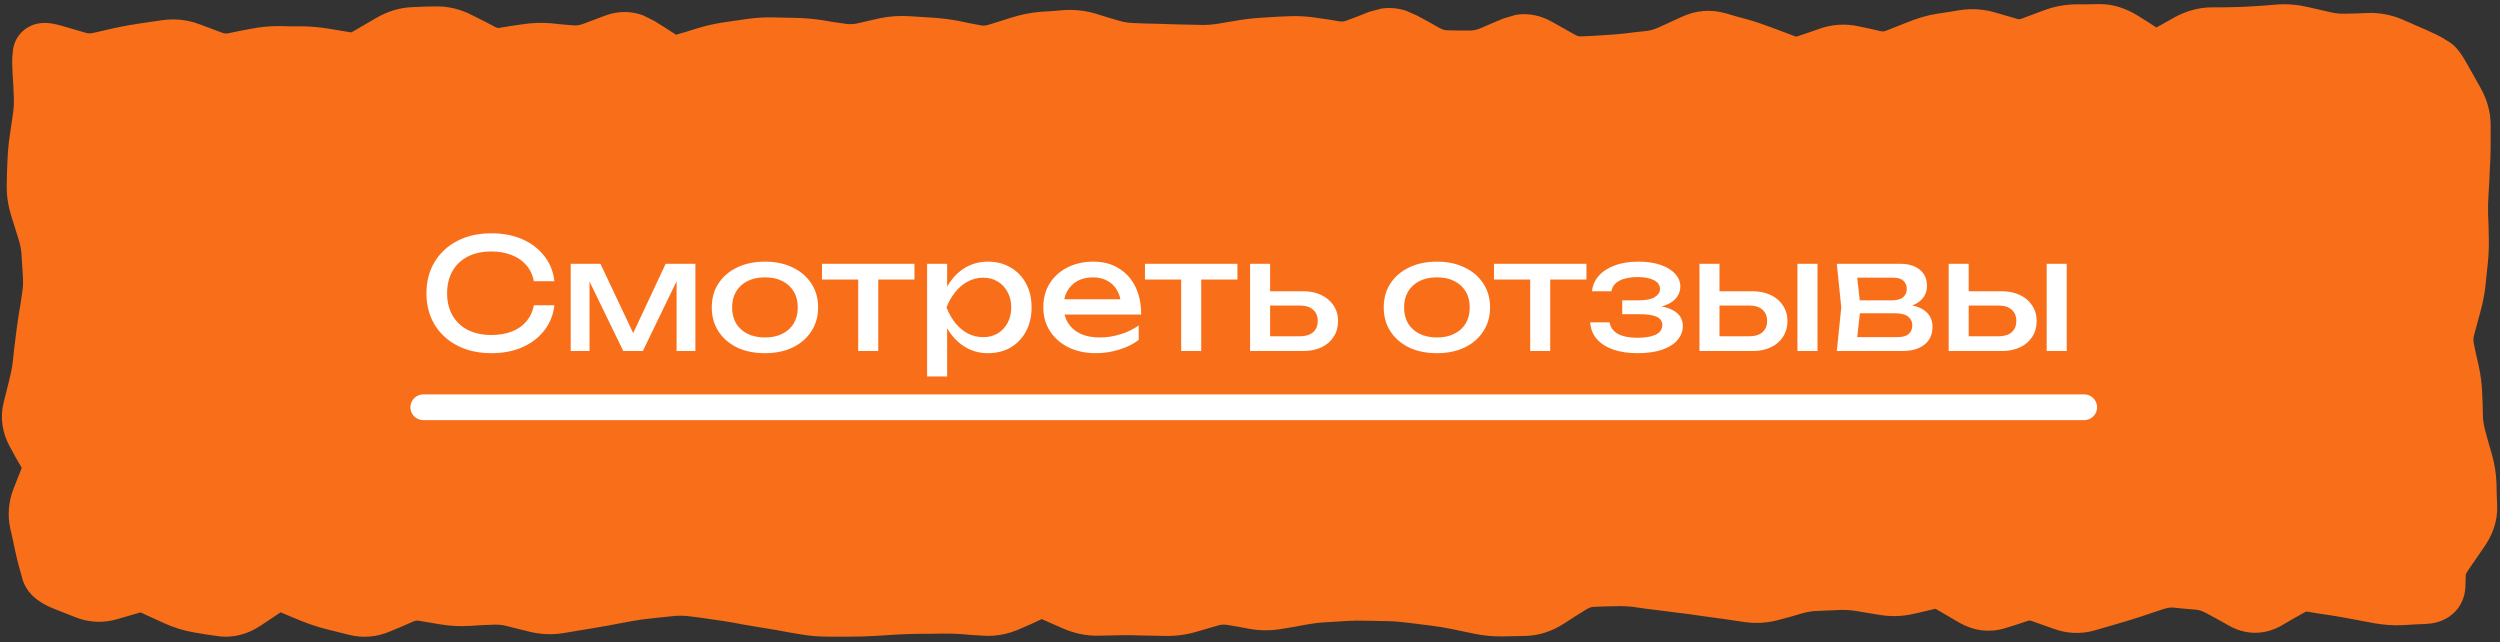 <?xml version="1.0" encoding="UTF-8"?> <svg xmlns="http://www.w3.org/2000/svg" width="292" height="75" viewBox="0 0 292 75" fill="none"><rect x="0" y="0" width="292" height="75" fill="#333333" stroke="none"/><path d="M5 6H286.453V69H5V6Z" fill="#F96F19"></path><path d="M245.16 0.477C246.807 0.463 248.336 0.987 249.672 1.816L250.984 2.637L251.859 3.211L252.707 2.746L254.02 2.008C255.319 1.302 256.746 0.88 258.258 0.859H259.57L260.883 0.832C261.68 0.822 262.491 0.782 263.289 0.723L264.602 0.641L265.914 0.531C267.152 0.439 268.393 0.548 269.605 0.832L272.23 1.434C272.807 1.569 273.374 1.617 273.926 1.598L275.238 1.57L276.551 1.516C278.003 1.462 279.42 1.756 280.734 2.336L283.359 3.484C284.14 3.829 284.94 4.203 285.41 4.496L285.711 4.688L286.039 4.879C286.816 5.368 287.307 6.106 287.461 6.328C287.722 6.706 287.986 7.163 288.254 7.641L289.73 10.266C290.47 11.586 290.91 13.055 290.906 14.613V17.238C290.903 18.175 290.852 19.118 290.797 20.055L290.742 21.367L290.66 22.68C290.614 23.45 290.584 24.234 290.605 25.004L290.66 26.316L290.688 27.629C290.716 28.657 290.685 29.693 290.578 30.719L290.305 33.344C290.192 34.416 289.967 35.488 289.676 36.543L288.965 39.168C288.874 39.498 288.872 39.79 288.938 40.098L289.211 41.41L289.512 42.723C289.748 43.801 289.886 44.911 289.922 46.004L289.977 47.316L290.004 48.629C290.024 49.205 290.132 49.798 290.305 50.406L290.66 51.719L291.043 53.031C291.366 54.17 291.553 55.332 291.59 56.504L291.617 57.816L291.672 59.129C291.726 60.901 291.105 62.505 290.168 63.859L288.363 66.484C288.153 66.789 288.05 66.988 288.008 67.086L287.98 67.742L287.953 68.617C287.892 69.904 287.284 71.178 286.094 72.008C285.092 72.705 283.992 72.85 283.25 72.883L281.938 72.938L280.625 73.019C279.482 73.069 278.337 72.983 277.207 72.773L274.582 72.281C273.744 72.125 272.903 71.974 272.066 71.844L270.754 71.652L269.441 71.434C269.423 71.431 269.389 71.427 269.359 71.434C269.319 71.443 269.234 71.486 269.086 71.57L267.773 72.309L266.461 73.074C264.531 74.176 262.344 74.188 260.391 73.102L259.078 72.363L257.766 71.652C257.263 71.373 256.86 71.247 256.535 71.215L255.223 71.106L253.91 70.969C253.543 70.935 253.145 70.987 252.707 71.133L250.082 72.008C249.164 72.314 248.24 72.588 247.32 72.856L244.695 73.621C243.096 74.086 241.465 74.016 239.91 73.457L237.285 72.527C237.125 72.47 237.034 72.458 236.902 72.5L235.59 72.938L234.277 73.348C232.364 73.957 230.468 73.662 228.836 72.719L226.211 71.188C226.108 71.128 226.056 71.108 226.047 71.106L224.789 71.406L223.477 71.707C222.168 72 220.835 72.038 219.512 71.816L216.887 71.379C216.243 71.271 215.607 71.22 214.973 71.242L212.348 71.352C211.766 71.372 211.157 71.45 210.543 71.625L209.23 72.008L207.918 72.363C206.588 72.741 205.216 72.859 203.844 72.664L201.219 72.281C200.353 72.159 199.487 72.044 198.621 71.926L197.309 71.734L195.996 71.57C195.133 71.453 194.261 71.351 193.398 71.242L192.086 71.078L190.773 70.887C190.082 70.8 189.383 70.783 188.695 70.805L187.383 70.832L186.07 70.887C185.925 70.893 185.656 70.942 185.223 71.215L183.91 72.035L182.598 72.883C181.284 73.714 179.787 74.241 178.168 74.277L175.543 74.332C174.395 74.357 173.256 74.242 172.125 74.004L169.5 73.457C168.719 73.292 167.925 73.171 167.148 73.074L164.523 72.746C163.765 72.652 163.01 72.575 162.254 72.555L159.629 72.5C158.856 72.479 158.078 72.481 157.305 72.527L154.68 72.691C153.954 72.735 153.224 72.83 152.492 72.965L151.18 73.211L149.867 73.43C148.581 73.667 147.272 73.685 145.984 73.457L144.672 73.211L143.359 72.992C143.021 72.932 142.669 72.939 142.293 73.047L139.668 73.812C138.469 74.154 137.243 74.309 136.004 74.277L133.379 74.223C132.559 74.201 131.738 74.18 130.918 74.195L128.293 74.25C126.88 74.277 125.507 73.984 124.219 73.43L122.906 72.856L121.676 72.309L120.445 72.883L119.133 73.457C117.791 74.051 116.355 74.348 114.867 74.25L113.555 74.168L112.242 74.059C111.459 74.007 110.673 73.995 109.891 74.004L108.578 74.031H107.266C106.448 74.041 105.623 74.066 104.805 74.113L102.18 74.277C101.244 74.331 100.299 74.357 99.363 74.359H96.738C95.657 74.362 94.557 74.272 93.484 74.086L92.172 73.867L90.859 73.621L86.922 72.965L85.609 72.719C84.78 72.575 83.95 72.449 83.121 72.336L81.809 72.144L80.496 71.981C79.896 71.898 79.288 71.892 78.691 71.953L76.066 72.227C75.294 72.306 74.518 72.409 73.742 72.555L71.117 73.047C70.217 73.216 69.311 73.366 68.41 73.512L65.785 73.949C64.43 74.169 63.068 74.093 61.738 73.758L59.113 73.102C58.577 72.966 58.06 72.935 57.555 72.965L56.242 73.019L54.93 73.102C53.791 73.169 52.641 73.124 51.512 72.938L48.887 72.5C48.727 72.475 48.531 72.48 48.23 72.609L46.918 73.184L45.605 73.731C44.064 74.397 42.405 74.565 40.738 74.141L38.113 73.484C37.07 73.218 36.017 72.868 34.996 72.445L33.684 71.898L32.781 71.516L30.402 73.102C28.938 74.07 27.186 74.585 25.289 74.277L23.977 74.086L22.664 73.867C21.457 73.67 20.271 73.291 19.137 72.773L16.512 71.57C16.462 71.548 16.422 71.548 16.402 71.543H16.348L13.723 72.309C12.07 72.799 10.38 72.717 8.801 72.09L6.176 71.051C5.584 70.816 4.933 70.482 4.344 70.039C3.78 69.615 2.967 68.853 2.621 67.633L2.457 67.031L2.293 66.457C2.15 65.954 1.965 65.23 1.773 64.352L1.5 63.039L1.199 61.727C0.856 60.148 1.008 58.56 1.582 57.078L2.102 55.766L2.539 54.645L1.855 53.469L1.145 52.156C0.286 50.595 -0.029 48.816 0.434 46.988L1.09 44.363C1.274 43.639 1.417 42.916 1.5 42.203L1.637 40.891L1.801 39.578C1.908 38.653 2.036 37.713 2.184 36.789L2.402 35.477L2.594 34.164C2.692 33.548 2.717 32.94 2.676 32.332L2.512 29.707C2.473 29.127 2.354 28.521 2.156 27.902L1.336 25.277C0.942 24.043 0.75 22.767 0.789 21.477L0.816 20.164L0.871 18.852C0.902 17.841 0.994 16.823 1.145 15.816L1.527 13.191C1.623 12.55 1.643 11.912 1.609 11.277L1.555 9.965L1.473 8.652C1.432 7.89 1.409 7.083 1.445 6.602L1.5 6C1.561 5.26 1.849 4.512 2.402 3.895C2.924 3.317 3.523 3.024 3.934 2.883C4.676 2.628 5.345 2.672 5.602 2.691C6.211 2.74 6.845 2.904 7.324 3.047L9.949 3.812C10.257 3.903 10.521 3.928 10.797 3.867L13.422 3.266C14.376 3.052 15.335 2.887 16.293 2.746L18.918 2.363C20.411 2.145 21.898 2.305 23.293 2.828L25.918 3.812C26.211 3.922 26.426 3.935 26.629 3.895L27.941 3.621L29.254 3.375C30.358 3.154 31.471 3.038 32.59 3.047L33.902 3.074H35.215C36.272 3.083 37.337 3.176 38.387 3.348L41.012 3.785L41.039 3.758C41.075 3.748 41.155 3.724 41.285 3.648L43.91 2.117C45.209 1.356 46.657 0.88 48.203 0.832L49.516 0.777L50.828 0.75C52.371 0.703 53.839 1.097 55.176 1.789L56.488 2.445L57.801 3.129C58.081 3.274 58.206 3.275 58.266 3.266L59.578 3.047L60.891 2.855C62.041 2.675 63.205 2.618 64.363 2.719L65.676 2.855L66.988 2.965C67.31 2.993 67.667 2.955 68.082 2.801L70.707 1.816C72.218 1.252 73.737 1.282 75.109 1.789L76.422 2.445L77.734 3.266L78.965 4.059L80.086 3.73L81.398 3.32C82.434 3.003 83.49 2.765 84.543 2.609L87.168 2.227C88.237 2.069 89.319 2.007 90.394 2.035L93.019 2.09C94.038 2.118 95.069 2.208 96.082 2.363L97.394 2.582L98.707 2.773C99.151 2.842 99.615 2.847 100.074 2.746L102.699 2.145C103.887 1.886 105.1 1.816 106.309 1.898L108.934 2.062C109.947 2.132 110.962 2.254 111.969 2.445L113.281 2.719L114.594 2.965C114.878 3.018 115.161 2.988 115.496 2.883L118.121 2.062C119.239 1.709 120.386 1.469 121.539 1.379L122.852 1.297L124.164 1.188C125.49 1.084 126.801 1.239 128.074 1.625L129.387 2.035L130.699 2.418C131.284 2.596 131.851 2.676 132.395 2.691L133.707 2.746L135.02 2.773C135.896 2.796 136.795 2.831 137.672 2.855L140.297 2.91C140.941 2.927 141.586 2.881 142.238 2.773L144.863 2.336C145.867 2.171 146.89 2.086 147.898 2.035L149.211 1.953L150.523 1.898C151.64 1.843 152.751 1.914 153.859 2.09L155.172 2.281L156.484 2.5C156.716 2.537 156.972 2.517 157.305 2.391L158.617 1.898L159.93 1.379L161.379 0.996C162.336 0.861 163.288 0.957 164.195 1.242L165.508 1.816L166.82 2.527L168.133 3.266C168.557 3.499 168.857 3.537 169.062 3.539L170.375 3.566H171.688C172.051 3.567 172.47 3.492 172.945 3.293L174.258 2.719L175.57 2.172L177.047 1.734C178.514 1.492 179.971 1.808 181.285 2.555L183.91 4.031C184.289 4.247 184.515 4.256 184.621 4.25L185.934 4.195L187.246 4.113C188.056 4.067 188.869 4.012 189.68 3.922L190.992 3.758L192.305 3.621C192.771 3.569 193.273 3.415 193.836 3.156L196.461 1.953C198.046 1.223 199.791 1.052 201.52 1.543L202.832 1.926L204.145 2.281C205.12 2.558 206.103 2.898 207.07 3.266L209.695 4.25C209.764 4.275 209.796 4.277 209.805 4.277C209.808 4.277 209.842 4.275 209.914 4.25L211.227 3.812L212.539 3.348C214.005 2.838 215.548 2.736 217.078 3.074L218.391 3.348L219.703 3.648C219.857 3.681 220.024 3.694 220.277 3.594L222.902 2.555C224 2.12 225.124 1.78 226.266 1.598L227.578 1.406L228.891 1.188C230.291 0.965 231.691 1.065 233.047 1.461L235.672 2.227C235.803 2.265 235.901 2.265 236.082 2.199L238.707 1.215C239.937 0.757 241.227 0.515 242.535 0.504H243.848L245.16 0.477ZM243.902 7.504H242.59C242.152 7.508 241.682 7.588 241.168 7.777L238.543 8.762C236.98 9.343 235.32 9.426 233.703 8.953L231.078 8.188C230.686 8.073 230.332 8.05 229.984 8.105L228.672 8.324L227.359 8.516C226.753 8.613 226.124 8.805 225.473 9.062L222.848 10.102C221.359 10.69 219.762 10.836 218.172 10.484L216.859 10.184L215.547 9.91C215.33 9.863 215.117 9.867 214.836 9.965L213.523 10.402L212.211 10.867C210.55 11.445 208.815 11.408 207.18 10.785L204.555 9.801C203.775 9.504 203.002 9.227 202.23 9.008L200.918 8.652L199.605 8.27H199.551C199.534 8.272 199.493 8.289 199.414 8.324L196.789 9.527C195.605 10.072 194.352 10.424 193.07 10.566L191.758 10.73L190.445 10.867C189.509 10.971 188.566 11.06 187.629 11.113L186.316 11.168L185.004 11.25C183.365 11.341 181.833 10.906 180.465 10.129L179.152 9.391L178.031 8.734L176.992 9.172L175.68 9.719C174.411 10.254 173.069 10.569 171.688 10.566H170.375L169.062 10.539C167.519 10.535 166.058 10.118 164.742 9.391L163.43 8.652L162.227 7.996L161.133 8.434L159.82 8.926C158.407 9.467 156.906 9.658 155.391 9.418L152.766 8.98C152.127 8.879 151.482 8.867 150.852 8.898L148.227 9.008C147.49 9.045 146.753 9.132 146.012 9.254L143.387 9.691C142.295 9.871 141.179 9.94 140.078 9.91L138.766 9.883L137.453 9.828C136.587 9.804 135.721 9.796 134.855 9.773L133.543 9.746L132.23 9.691C131.029 9.66 129.836 9.47 128.676 9.117L127.363 8.707L126.051 8.324C125.576 8.18 125.132 8.128 124.711 8.16L122.086 8.379C121.492 8.425 120.882 8.536 120.254 8.734L117.629 9.555C116.219 10.001 114.743 10.105 113.281 9.828L110.656 9.336C109.917 9.196 109.174 9.112 108.441 9.062L107.129 8.953L105.816 8.871C105.282 8.835 104.731 8.886 104.176 9.008L102.863 9.281L101.551 9.582C100.268 9.861 98.966 9.89 97.668 9.691L96.356 9.5L95.043 9.281C94.315 9.169 93.578 9.11 92.856 9.09L90.231 9.035C89.563 9.017 88.881 9.046 88.207 9.145L85.582 9.527C84.891 9.629 84.186 9.802 83.477 10.02L82.164 10.402L80.852 10.812C78.877 11.419 76.941 11.027 75.328 10.02L74.016 9.199L72.84 8.461L71.856 8.844L70.543 9.336C69.213 9.833 67.812 10.061 66.387 9.938L65.074 9.828L63.762 9.691C63.172 9.64 62.581 9.68 61.984 9.773L60.672 9.965L59.359 10.184C57.667 10.448 56.032 10.118 54.574 9.363L51.949 7.996C51.538 7.784 51.254 7.744 51.047 7.75L49.734 7.777L48.422 7.832C48.219 7.838 47.913 7.898 47.465 8.16L44.84 9.691C43.368 10.553 41.657 10.969 39.863 10.676L38.551 10.457L37.238 10.266C36.541 10.152 35.85 10.08 35.16 10.074H33.848L32.535 10.047C31.906 10.042 31.265 10.109 30.621 10.238L29.309 10.484L27.996 10.758C26.45 11.067 24.913 10.921 23.457 10.375L20.832 9.391C20.484 9.26 20.21 9.246 19.957 9.281L17.332 9.664C16.545 9.779 15.744 9.925 14.953 10.102L13.641 10.402L12.328 10.676C11.072 10.957 9.821 10.896 8.582 10.621L8.609 10.922C8.667 12.028 8.609 13.131 8.445 14.23L8.062 16.855C7.952 17.594 7.894 18.336 7.871 19.07L7.816 20.383L7.789 21.695C7.775 22.15 7.819 22.634 7.98 23.145L8.418 24.457L8.828 25.77C9.189 26.901 9.406 28.072 9.484 29.242L9.594 30.555L9.676 31.867C9.751 33.001 9.691 34.132 9.512 35.258L9.293 36.57L9.102 37.883C8.97 38.709 8.842 39.546 8.746 40.371L8.609 41.684L8.445 42.996C8.326 44.029 8.13 45.064 7.871 46.086L7.543 47.398L7.215 48.656C7.222 48.677 7.236 48.732 7.27 48.793L8.008 50.105L8.719 51.418C9.658 53.131 9.867 55.091 9.129 56.996L8.637 58.309L8.117 59.621C8.018 59.883 8.026 60.053 8.062 60.223L8.609 62.848C8.798 63.714 8.939 64.26 9.02 64.543L9.047 64.625L10.086 65.062L11.398 65.582C11.56 65.644 11.631 65.638 11.727 65.609L13.039 65.227L14.352 64.816C16.076 64.306 17.817 64.476 19.41 65.199L22.035 66.402C22.651 66.683 23.242 66.86 23.785 66.949L25.098 67.168L26.301 67.359C26.301 67.359 26.394 67.351 26.547 67.25L27.859 66.402L29.172 65.527L30.512 64.816C31.451 64.456 32.464 64.324 33.492 64.461L35.051 64.898L36.363 65.418L37.676 65.965C38.405 66.267 39.129 66.522 39.836 66.703L42.461 67.359C42.541 67.38 42.616 67.39 42.816 67.305L44.129 66.758L45.441 66.184C46.883 65.56 48.449 65.321 50.035 65.582L52.66 66.019C53.281 66.122 53.908 66.165 54.52 66.129L57.145 65.965C58.385 65.892 59.627 66.015 60.836 66.32L63.461 66.977C63.878 67.081 64.272 67.095 64.664 67.031L65.977 66.84L67.289 66.621C68.134 66.484 68.987 66.342 69.832 66.184L72.457 65.691C73.422 65.51 74.387 65.354 75.356 65.254L77.981 64.981C79.133 64.862 80.303 64.878 81.453 65.035L82.766 65.227L84.078 65.391C84.991 65.515 85.901 65.67 86.812 65.828L88.125 66.047L89.438 66.293C90.311 66.444 91.189 66.579 92.062 66.731L93.375 66.977L94.688 67.195C95.365 67.313 96.043 67.361 96.711 67.359H99.336C100.146 67.357 100.959 67.324 101.77 67.277L103.082 67.195L104.395 67.141C105.323 67.087 106.255 67.042 107.184 67.031H108.496L109.809 67.004C110.773 66.993 111.744 67.022 112.707 67.086L115.332 67.25C115.587 67.266 115.892 67.233 116.289 67.059L117.602 66.484L118.914 65.883C120.676 65.101 122.581 65.09 124.355 65.856L126.98 67.004C127.437 67.201 127.824 67.256 128.156 67.25L130.781 67.195C131.707 67.178 132.644 67.199 133.57 67.223L136.195 67.277C136.695 67.289 137.213 67.24 137.754 67.086L140.379 66.32C141.753 65.927 143.178 65.851 144.59 66.102L145.902 66.32L147.215 66.566C147.673 66.647 148.123 66.651 148.582 66.566L151.207 66.074C152.221 65.887 153.249 65.752 154.27 65.691L155.582 65.637L156.895 65.555C157.868 65.497 158.847 65.474 159.82 65.5L161.133 65.527L162.445 65.582C163.431 65.609 164.415 65.678 165.398 65.801L168.023 66.129C168.997 66.25 169.98 66.417 170.949 66.621L173.574 67.168C174.185 67.296 174.785 67.344 175.379 67.332L178.004 67.277C178.134 67.274 178.415 67.226 178.852 66.949L181.477 65.309C182.781 64.483 184.248 63.938 185.852 63.887L187.164 63.859L188.477 63.805C189.532 63.772 190.597 63.81 191.648 63.941L192.961 64.133L194.273 64.297C195.161 64.408 196.066 64.504 196.953 64.625L198.266 64.816L199.578 64.981L203.516 65.555L204.828 65.719C205.202 65.772 205.587 65.755 206.004 65.637L207.316 65.281L208.629 64.898C209.765 64.575 210.933 64.393 212.102 64.352L214.727 64.242C215.833 64.203 216.938 64.278 218.035 64.461L220.66 64.898C221.081 64.969 221.51 64.969 221.945 64.871L224.57 64.269C226.41 63.855 228.181 64.236 229.711 65.117L231.023 65.883L232.281 66.621L233.457 66.266L234.77 65.856C236.388 65.339 238.074 65.366 239.664 65.938L242.289 66.867C242.481 66.935 242.605 66.938 242.754 66.894L245.379 66.129C246.204 65.889 247.04 65.64 247.867 65.363L250.492 64.488C251.802 64.052 253.16 63.869 254.539 63.996L255.852 64.133L257.164 64.242C258.587 64.374 259.943 64.837 261.184 65.527L262.496 66.266L263.371 66.731L264.301 66.238L265.613 65.473C267.075 64.64 268.746 64.242 270.508 64.516L271.82 64.734L273.133 64.926C274.042 65.067 274.959 65.221 275.867 65.391L278.492 65.883C279.108 65.997 279.721 66.046 280.324 66.019L281.145 65.965C281.348 64.614 281.96 63.408 282.594 62.492L283.523 61.18L284.426 59.867C284.561 59.672 284.618 59.534 284.645 59.457C284.664 59.398 284.672 59.359 284.672 59.348L284.617 58.035L284.59 56.723C284.572 56.148 284.488 55.553 284.316 54.945L283.551 52.32C283.227 51.182 283.043 50.018 283.004 48.848L282.977 47.535L282.922 46.223C282.9 45.567 282.823 44.897 282.676 44.227L282.375 42.914L282.102 41.602C281.788 40.167 281.822 38.72 282.211 37.309L282.566 35.996L282.949 34.684C283.14 33.993 283.261 33.306 283.332 32.633L283.605 30.008C283.681 29.285 283.708 28.54 283.688 27.82L283.66 26.508L283.605 25.195C283.579 24.222 283.602 23.242 283.66 22.27L283.824 19.645C283.872 18.837 283.904 18.018 283.906 17.211V14.586C283.905 14.397 283.867 14.102 283.633 13.684L282.156 11.059C282.053 10.873 281.96 10.72 281.883 10.594C281.866 10.566 281.843 10.536 281.828 10.512L281.691 10.43L281.719 10.457C281.673 10.433 281.602 10.396 281.5 10.348C281.274 10.24 280.938 10.097 280.516 9.91L279.203 9.309L277.891 8.734C277.464 8.547 277.118 8.506 276.824 8.516L275.512 8.543L274.199 8.598C273.005 8.642 271.814 8.516 270.645 8.242L268.02 7.641C267.488 7.516 266.967 7.467 266.461 7.504L265.148 7.613L263.836 7.695C262.892 7.766 261.936 7.82 260.992 7.832L259.68 7.859H258.367C258.138 7.862 257.799 7.918 257.355 8.16L254.73 9.582C252.704 10.685 250.478 10.571 248.578 9.391L247.266 8.57L245.953 7.777C245.542 7.523 245.317 7.476 245.215 7.477L243.902 7.504Z" fill="#F96F19"></path><path d="M64.75 35.654C64.63 36.758 64.24 37.736 63.58 38.588C62.932 39.428 62.08 40.082 61.024 40.55C59.968 41.018 58.762 41.252 57.406 41.252C55.894 41.252 54.568 40.958 53.428 40.37C52.288 39.782 51.4 38.966 50.764 37.922C50.128 36.866 49.81 35.642 49.81 34.25C49.81 32.858 50.128 31.64 50.764 30.596C51.4 29.54 52.288 28.718 53.428 28.13C54.568 27.542 55.894 27.248 57.406 27.248C58.762 27.248 59.968 27.482 61.024 27.95C62.08 28.418 62.932 29.072 63.58 29.912C64.24 30.752 64.63 31.73 64.75 32.846H62.356C62.224 32.126 61.936 31.508 61.492 30.992C61.06 30.476 60.496 30.08 59.8 29.804C59.104 29.516 58.3 29.372 57.388 29.372C56.332 29.372 55.414 29.57 54.634 29.966C53.866 30.362 53.272 30.926 52.852 31.658C52.432 32.39 52.222 33.254 52.222 34.25C52.222 35.246 52.432 36.11 52.852 36.842C53.272 37.574 53.866 38.138 54.634 38.534C55.414 38.93 56.332 39.128 57.388 39.128C58.3 39.128 59.104 38.99 59.8 38.714C60.496 38.438 61.06 38.042 61.492 37.526C61.936 36.998 62.224 36.374 62.356 35.654H64.75ZM66.66 41V30.812H70.134L74.418 39.884H73.5L77.748 30.812H81.222V41H79.026V31.586H79.638L75.084 41H72.798L68.244 31.622L68.856 31.604V41H66.66ZM89.345 41.252C88.109 41.252 87.023 41.03 86.087 40.586C85.163 40.13 84.437 39.5 83.909 38.696C83.393 37.892 83.135 36.962 83.135 35.906C83.135 34.838 83.393 33.908 83.909 33.116C84.437 32.312 85.163 31.688 86.087 31.244C87.023 30.788 88.109 30.56 89.345 30.56C90.581 30.56 91.661 30.788 92.585 31.244C93.521 31.688 94.247 32.312 94.763 33.116C95.291 33.908 95.555 34.838 95.555 35.906C95.555 36.962 95.291 37.892 94.763 38.696C94.247 39.5 93.521 40.13 92.585 40.586C91.661 41.03 90.581 41.252 89.345 41.252ZM89.345 39.416C90.137 39.416 90.815 39.272 91.379 38.984C91.955 38.696 92.399 38.294 92.711 37.778C93.023 37.25 93.179 36.626 93.179 35.906C93.179 35.186 93.023 34.568 92.711 34.052C92.399 33.524 91.955 33.116 91.379 32.828C90.815 32.54 90.137 32.396 89.345 32.396C88.565 32.396 87.887 32.54 87.311 32.828C86.735 33.116 86.291 33.524 85.979 34.052C85.667 34.568 85.511 35.186 85.511 35.906C85.511 36.626 85.667 37.25 85.979 37.778C86.291 38.294 86.735 38.696 87.311 38.984C87.887 39.272 88.565 39.416 89.345 39.416ZM100.239 31.622H102.579V41H100.239V31.622ZM96.009 30.812H106.809V32.648H96.009V30.812ZM108.285 30.812H110.625V34.358L110.517 34.718V36.77L110.625 37.4V43.97H108.285V30.812ZM109.725 35.906C109.953 34.826 110.331 33.89 110.859 33.098C111.387 32.294 112.035 31.67 112.803 31.226C113.583 30.782 114.447 30.56 115.395 30.56C116.391 30.56 117.273 30.788 118.041 31.244C118.809 31.688 119.409 32.312 119.841 33.116C120.273 33.908 120.489 34.838 120.489 35.906C120.489 36.962 120.273 37.892 119.841 38.696C119.409 39.5 118.809 40.13 118.041 40.586C117.273 41.03 116.391 41.252 115.395 41.252C114.447 41.252 113.589 41.03 112.821 40.586C112.053 40.142 111.399 39.518 110.859 38.714C110.331 37.91 109.953 36.974 109.725 35.906ZM118.113 35.906C118.113 35.222 117.969 34.622 117.681 34.106C117.405 33.578 117.021 33.17 116.529 32.882C116.037 32.582 115.473 32.432 114.837 32.432C114.201 32.432 113.601 32.582 113.037 32.882C112.485 33.17 111.999 33.578 111.579 34.106C111.159 34.622 110.817 35.222 110.553 35.906C110.817 36.59 111.159 37.196 111.579 37.724C111.999 38.24 112.485 38.648 113.037 38.948C113.601 39.236 114.201 39.38 114.837 39.38C115.473 39.38 116.037 39.236 116.529 38.948C117.021 38.648 117.405 38.24 117.681 37.724C117.969 37.196 118.113 36.59 118.113 35.906ZM127.997 41.252C126.809 41.252 125.753 41.03 124.829 40.586C123.905 40.13 123.179 39.5 122.651 38.696C122.123 37.892 121.859 36.956 121.859 35.888C121.859 34.832 122.105 33.908 122.597 33.116C123.101 32.312 123.791 31.688 124.667 31.244C125.555 30.788 126.569 30.56 127.709 30.56C128.849 30.56 129.833 30.818 130.661 31.334C131.501 31.838 132.149 32.552 132.605 33.476C133.061 34.4 133.289 35.486 133.289 36.734H123.695V34.952H132.119L130.949 35.618C130.913 34.946 130.751 34.37 130.463 33.89C130.187 33.41 129.809 33.044 129.329 32.792C128.861 32.528 128.303 32.396 127.655 32.396C126.971 32.396 126.371 32.534 125.855 32.81C125.351 33.086 124.955 33.476 124.667 33.98C124.379 34.472 124.235 35.06 124.235 35.744C124.235 36.5 124.403 37.154 124.739 37.706C125.087 38.258 125.573 38.684 126.197 38.984C126.833 39.272 127.583 39.416 128.447 39.416C129.227 39.416 130.025 39.296 130.841 39.056C131.657 38.804 132.377 38.456 133.001 38.012V39.704C132.377 40.184 131.615 40.562 130.715 40.838C129.827 41.114 128.921 41.252 127.997 41.252ZM137.962 31.622H140.302V41H137.962V31.622ZM133.732 30.812H144.532V32.648H133.732V30.812ZM146.008 41V30.812H148.348V40.352L147.52 39.272H151.876C152.512 39.272 153.01 39.116 153.37 38.804C153.73 38.48 153.91 38.042 153.91 37.49C153.91 36.926 153.73 36.488 153.37 36.176C153.01 35.852 152.512 35.69 151.876 35.69H147.592V34.016H152.182C153.01 34.016 153.73 34.166 154.342 34.466C154.954 34.754 155.428 35.162 155.764 35.69C156.112 36.206 156.286 36.812 156.286 37.508C156.286 38.204 156.112 38.816 155.764 39.344C155.428 39.872 154.954 40.28 154.342 40.568C153.73 40.856 153.016 41 152.2 41H146.008ZM167.831 41.252C166.595 41.252 165.509 41.03 164.573 40.586C163.649 40.13 162.923 39.5 162.395 38.696C161.879 37.892 161.621 36.962 161.621 35.906C161.621 34.838 161.879 33.908 162.395 33.116C162.923 32.312 163.649 31.688 164.573 31.244C165.509 30.788 166.595 30.56 167.831 30.56C169.067 30.56 170.147 30.788 171.071 31.244C172.007 31.688 172.733 32.312 173.249 33.116C173.777 33.908 174.041 34.838 174.041 35.906C174.041 36.962 173.777 37.892 173.249 38.696C172.733 39.5 172.007 40.13 171.071 40.586C170.147 41.03 169.067 41.252 167.831 41.252ZM167.831 39.416C168.623 39.416 169.301 39.272 169.865 38.984C170.441 38.696 170.885 38.294 171.197 37.778C171.509 37.25 171.665 36.626 171.665 35.906C171.665 35.186 171.509 34.568 171.197 34.052C170.885 33.524 170.441 33.116 169.865 32.828C169.301 32.54 168.623 32.396 167.831 32.396C167.051 32.396 166.373 32.54 165.797 32.828C165.221 33.116 164.777 33.524 164.465 34.052C164.153 34.568 163.997 35.186 163.997 35.906C163.997 36.626 164.153 37.25 164.465 37.778C164.777 38.294 165.221 38.696 165.797 38.984C166.373 39.272 167.051 39.416 167.831 39.416ZM178.726 31.622H181.066V41H178.726V31.622ZM174.496 30.812H185.296V32.648H174.496V30.812ZM191.242 41.252C190.162 41.252 189.214 41.108 188.398 40.82C187.594 40.532 186.958 40.118 186.49 39.578C186.034 39.038 185.782 38.396 185.734 37.652H188.002C188.098 38.24 188.422 38.69 188.974 39.002C189.538 39.302 190.294 39.452 191.242 39.452C192.154 39.452 192.868 39.332 193.384 39.092C193.9 38.84 194.158 38.456 194.158 37.94C194.158 37.52 193.942 37.208 193.51 37.004C193.09 36.8 192.418 36.698 191.494 36.698H189.478V35.078H191.44C192.268 35.078 192.88 34.952 193.276 34.7C193.684 34.448 193.888 34.136 193.888 33.764C193.888 33.308 193.648 32.96 193.168 32.72C192.688 32.48 192.058 32.36 191.278 32.36C190.414 32.36 189.712 32.498 189.172 32.774C188.632 33.05 188.314 33.464 188.218 34.016H185.95C186.01 33.368 186.256 32.786 186.688 32.27C187.132 31.742 187.75 31.328 188.542 31.028C189.334 30.716 190.276 30.56 191.368 30.56C192.364 30.56 193.228 30.686 193.96 30.938C194.692 31.19 195.256 31.538 195.652 31.982C196.06 32.414 196.264 32.912 196.264 33.476C196.264 33.932 196.12 34.352 195.832 34.736C195.556 35.12 195.118 35.426 194.518 35.654C193.93 35.882 193.168 35.996 192.232 35.996V35.69C193.6 35.642 194.662 35.828 195.418 36.248C196.174 36.656 196.552 37.268 196.552 38.084C196.552 38.696 196.342 39.242 195.922 39.722C195.514 40.202 194.914 40.58 194.122 40.856C193.33 41.12 192.37 41.252 191.242 41.252ZM209.944 30.812H212.284V41H209.944V30.812ZM198.496 41V30.812H200.836V40.352L200.008 39.272H204.364C205 39.272 205.498 39.116 205.858 38.804C206.218 38.48 206.398 38.042 206.398 37.49C206.398 36.926 206.218 36.488 205.858 36.176C205.498 35.852 205 35.69 204.364 35.69H200.08V34.016H204.67C205.498 34.016 206.218 34.166 206.83 34.466C207.442 34.754 207.916 35.162 208.252 35.69C208.6 36.206 208.774 36.812 208.774 37.508C208.774 38.204 208.6 38.816 208.252 39.344C207.916 39.872 207.442 40.28 206.83 40.568C206.218 40.856 205.504 41 204.688 41H198.496ZM214.539 41L215.061 35.906L214.539 30.812H221.919C222.903 30.812 223.671 31.04 224.223 31.496C224.787 31.952 225.069 32.582 225.069 33.386C225.069 34.13 224.787 34.73 224.223 35.186C223.671 35.63 222.897 35.894 221.901 35.978L222.081 35.546C223.257 35.57 224.157 35.81 224.781 36.266C225.405 36.722 225.717 37.364 225.717 38.192C225.717 39.068 225.399 39.758 224.763 40.262C224.139 40.754 223.269 41 222.153 41H214.539ZM216.807 40.424L215.907 39.38H221.559C222.195 39.38 222.651 39.26 222.927 39.02C223.215 38.768 223.359 38.42 223.359 37.976C223.359 37.58 223.197 37.25 222.873 36.986C222.561 36.722 222.033 36.59 221.289 36.59H216.411V35.078H220.947C221.559 35.078 222.003 34.958 222.279 34.718C222.567 34.466 222.711 34.142 222.711 33.746C222.711 33.362 222.585 33.05 222.333 32.81C222.093 32.558 221.685 32.432 221.109 32.432H215.925L216.807 31.406L217.311 35.906L216.807 40.424ZM239.053 30.812H241.393V41H239.053V30.812ZM227.605 41V30.812H229.945V40.352L229.117 39.272H233.473C234.109 39.272 234.607 39.116 234.967 38.804C235.327 38.48 235.507 38.042 235.507 37.49C235.507 36.926 235.327 36.488 234.967 36.176C234.607 35.852 234.109 35.69 233.473 35.69H229.189V34.016H233.779C234.607 34.016 235.327 34.166 235.939 34.466C236.551 34.754 237.025 35.162 237.361 35.69C237.709 36.206 237.883 36.812 237.883 37.508C237.883 38.204 237.709 38.816 237.361 39.344C237.025 39.872 236.551 40.28 235.939 40.568C235.327 40.856 234.613 41 233.797 41H227.605Z" fill="white"></path><path d="M49.438 47.568L243.437 47.568" stroke="white" stroke-width="3" stroke-linecap="round" stroke-linejoin="round"></path></svg> 